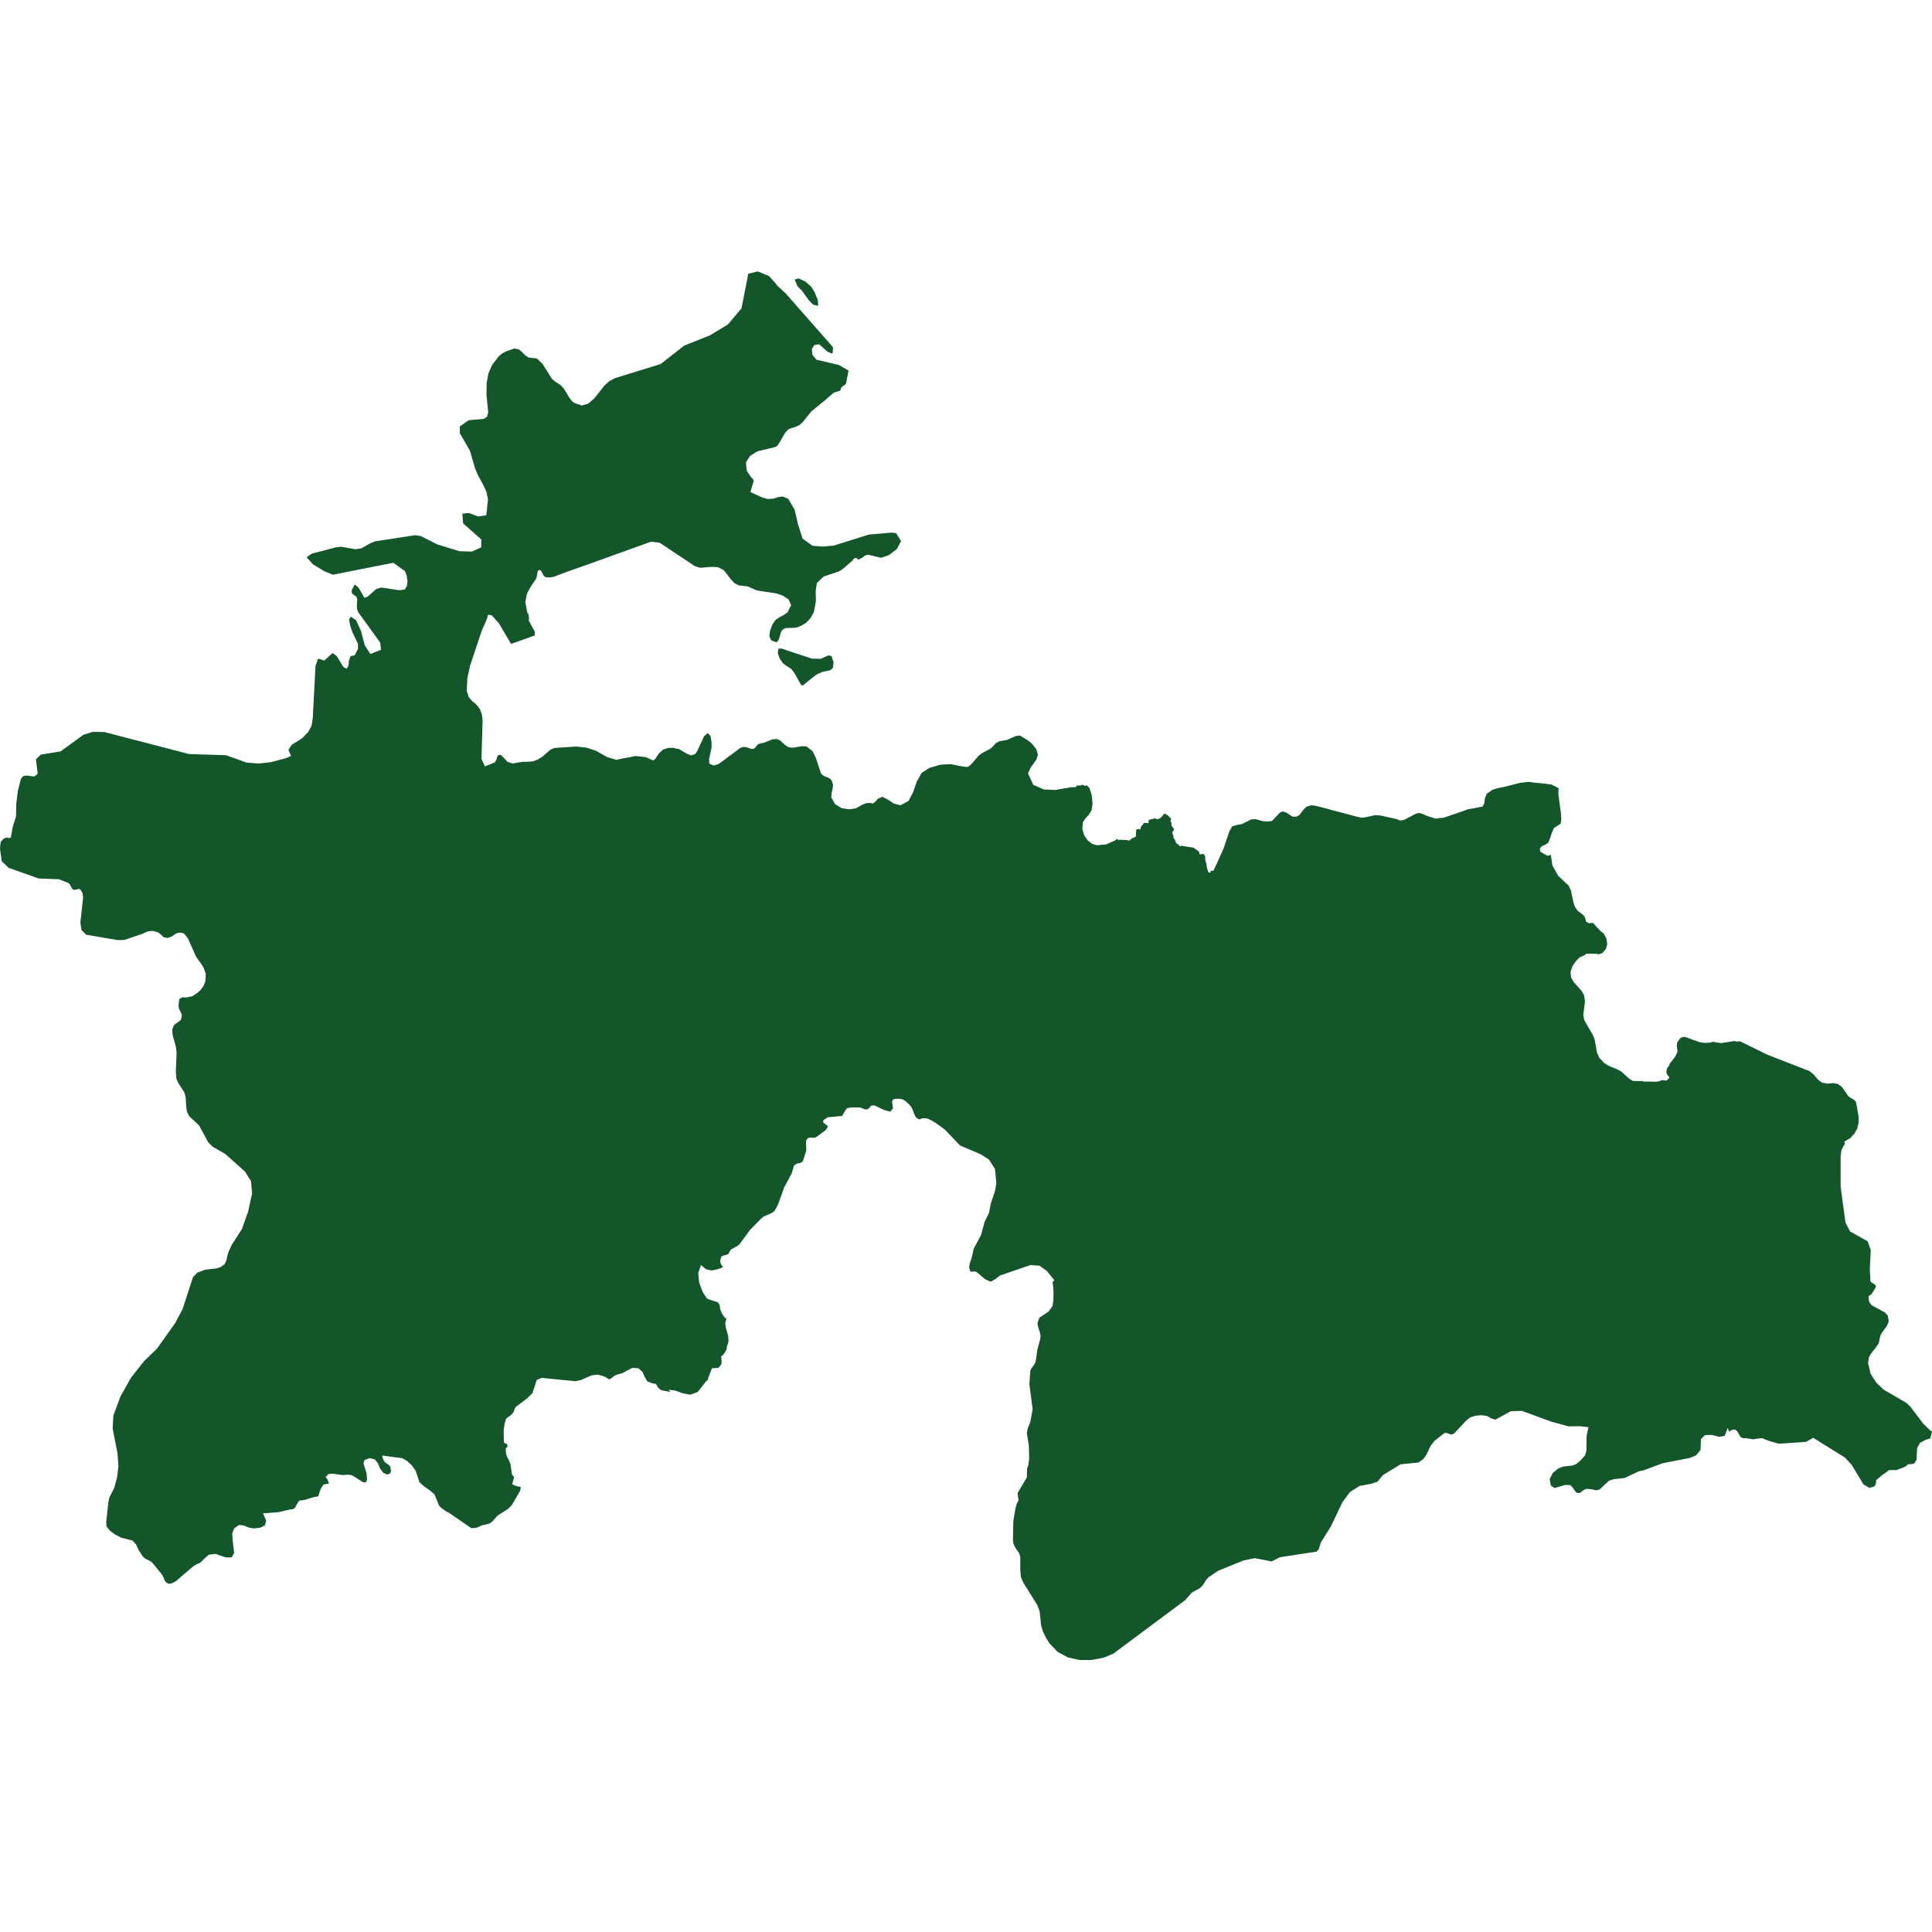 <svg xmlns="http://www.w3.org/2000/svg" xmlns:xlink="http://www.w3.org/1999/xlink" id="&#x421;&#x43B;&#x43E;&#x439;_1" x="0px" y="0px" viewBox="0 0 1000 1000" style="enable-background:new 0 0 1000 1000;" xml:space="preserve"><style type="text/css">	.st0{fill:#135629;}	.st1{fill:#6F9C76;stroke:#FFFFFF;stroke-width:0.5;stroke-linecap:round;stroke-linejoin:round;}</style><g>	<polygon class="st0" points="412.9,148.3 415.1,150.5 418.8,155.6 420.9,157.7 423.5,158.3 423.3,155.4 421.7,151.3 419.8,148.3    416.8,145.7 413.3,144.1 411.3,144.7 412.8,148.2  "></polygon>	<polygon class="st0" points="405.5,336 404.7,335.7 402.9,335.7 402.6,338.2 403.6,340.9 405.4,343.5 409.7,346.4 411,348.1    414.6,354.4 415.4,354.9 417.5,353.2 422,349.6 423.5,348.7 425.6,347.8 429.8,346.9 431.1,345.7 431.4,343.6 431.4,342.7    430.4,339.6 428.8,339.2 424.8,341 420.2,340.9 408.1,336.9 408.1,336.9 405.9,336.1  "></polygon>	<polygon class="st0" points="1000,741 999,740.3 995.4,736.8 988.9,728.2 986.7,726.1 975,719.3 971.2,715.7 968.2,711.1    966.9,705.4 967.4,702.3 968.9,700 970.6,697.9 972.3,695.5 972.7,694.2 972.9,692.8 973.3,691.3 974.1,689.8 976.2,687    977.1,685.4 977.6,683.8 977.1,680.9 975.6,679.3 969,675.7 968.1,674.8 967.4,673.6 967.1,671.4 967.5,670.6 968.5,670.1    970.7,666.6 971,665.5 969.9,664.5 968.4,663.6 968,662.7 968.1,661.6 967.8,657.3 968.3,647 966.7,642.5 957.6,637.4 955.2,632.8    952.7,614.1 952.7,598.5 953.1,595.5 954.3,592.9 954.9,592.3 954.7,590.8 957.9,589 958.1,588.7 959.1,587.4 959.3,587.4    959.8,586.8 961.3,584.2 962,581.1 962,577.9 961.2,573.3 960.9,571.7 960.6,570.3 959.7,569.3 957.5,568 956.5,567.2 955.4,565.4    955.3,565.4 953.4,562.6 951.3,561.1 949,560.6 946,560.9 943.1,560.4 940.9,558.7 938.9,556.3 936.6,554.4 915,546 900.7,539    899.6,539.1 898.5,539.1 897.9,538.8 892.2,539.7 891.6,539.8 890.6,539.9 887.1,539.3 886.8,539.2 885,539.7 882.2,539.8    879.6,539.4 871.9,536.6 871.3,536.8 871,536.8 869.7,537.3 868.1,539.6 867.9,541.4 868.2,543.4 868.2,544.3 868.2,544.7 867,547    864.1,550.8 864.1,551.3 862.9,552.9 862.8,553.2 862.5,554.8 862.6,555.1 862.6,555.6 864.1,557.8 862.6,559.3 860.4,559.1    860,559 859.6,559.4 857.5,559.9 851.5,559.8 851.2,559.9 851,559.9 850.3,559.6 845.2,559.5 843.2,558.3 839.3,554.7 837.1,553.5    832.5,551.6 830.3,550.2 827.8,547.5 826.6,544.9 825.4,538.1 824.5,535.8 820,528 819.5,525.4 820.4,518.3 819.9,515.1    818.5,512.7 814.7,508.5 813.2,506.1 812.9,503.1 813.9,500.1 815.7,497.5 817.5,495.6 820.5,494.2 820.6,494.2 821,493.6    826.7,493.7 827.3,494 829.4,493.3 831.2,491.2 831.9,488.7 831.5,485.9 830.1,483.2 828.4,481.9 824.4,477.6 824.3,477.7    822.9,477.8 822.6,477.9 821,477.1 820.4,474.9 819.6,473.7 816.5,471.3 815.1,469.2 814.3,466.6 813.1,460.9 812,458.5    806.5,453.3 803.5,447.9 802.8,443.1 802.9,442.7 802.4,442.6 801.5,442.8 800.8,442.9 798.6,441.6 797.2,440.8 797.2,440.7    797.1,439.9 797,439.3 797.9,438.1 798.7,437.7 799.3,437.5 801.3,436.3 802.3,433.9 803,431.8 803.2,431.1 804.3,428.6 806.8,427    807.8,426.3 808.1,424 807.9,420.6 806.6,411.1 806.7,407.9 803.1,406.1 802.5,406 802.3,406 799.3,405.6 794.2,405.1 791.2,404.7    786.7,405.2 782.5,406.3 778.5,407.3 775.6,407.9 772.7,408.7 769.5,410.9 768.5,413.4 768.3,415.7 767.4,417.5 763.6,418.2    763.3,418.3 760.1,418.8 759.8,418.9 757.6,419.7 747.1,423.3 745.5,423.4 743,423.7 738.5,422.3 736.2,421.2 735.4,421    734.7,420.8 733,421.1 728.8,423.3 726.7,424.4 724.8,424.7 722.6,423.9 721.2,423.6 718.6,423 714.5,422.1 712.8,422 711.9,421.9    706.4,423.1 705.2,423.2 704.4,423.2 701.9,422.6 690.9,419.7 683.9,417.8 682.7,417.5 682.1,417.4 680.7,417 678.5,416.8    678.2,417 676.3,417.5 675.5,418.3 675,418.7 672.6,421.8 671.1,422.7 669.5,422.7 669,422.7 665.8,420.6 663.8,420 662.5,420.6    658.4,424.9 656.3,425.2 654.1,425.1 653.2,424.9 649.9,424 647.7,424.1 642.9,426.5 640.2,427 637.8,427.7 636.3,430.3    633.3,439.2 629.8,447 628.7,449.3 628.1,450.7 626.6,450.8 626.4,451.9 626.2,451.7 625.4,451.3 625.2,450.8 625.1,450.3    624.8,449.5 624.6,448.7 624.5,447.6 624.5,447.2 624.1,446.2 623.8,444.7 623.8,443.4 623.4,442.5 623.3,442.5 623.2,442.3    622.9,442.1 622.7,442 622.2,442.1 621.7,442.1 621.2,442.1 621,442.4 620.9,442.3 620.9,441.8 620.8,441.4 620.6,440.9    620.6,440.8 618.7,439.4 617.6,438.7 612.1,437.9 611.8,437.6 611.7,437.7 611.1,438 610.8,438 610.6,438 610.2,437.3 609.9,437.1    609.5,437 609.1,436.6 608.8,436.2 608.5,435.9 608.4,435.4 608.3,434.9 607.8,434.3 607.4,433.6 607.3,433.2 607.4,433    607.4,432.6 607.2,432.1 606.8,431.5 606.8,431 606.9,430.6 606.9,430.4 607.4,430 607.6,429.6 607.6,429.3 607.6,428.9    607.3,428.6 606.7,427.8 606.2,427.1 606.3,426.9 606.4,426.3 606.4,426.2 606.2,425.6 605.8,425.1 606.1,424.3 606.1,423.8    606.1,423.6 605.6,423.2 605,422.6 604.4,421.9 603.9,421.8 603.6,421.6 603.3,421.1 602.4,421.4 602.1,421.7 601.8,422.2 601,423    600.3,423.6 599.7,423.8 599.2,424.1 598.9,424 598.5,423.8 597.9,423.7 597.5,423.6 596.8,423.9 594.6,424.4 594.5,424.9    594.5,425.4 594.5,425.8 594.3,426 594.1,426.1 593.6,426 593.3,426 592.8,426 592.4,425.9 592.1,426 592,426 591.9,426.2    591.7,426.5 591.6,426.9 591.5,426.9 591.2,427.1 590.9,427.4 590.6,428.1 590.4,428.3 590.3,428.9 590.3,429.3 590.3,429.4    589.8,429.2 589.4,429.1 589,429.1 588.7,429.2 588.3,429.4 588,429.6 588.1,429.8 588.1,430 588,430.4 588,431.4 588,432.6    587.9,432.9 587.5,433.3 587,433.5 586.6,433.7 586.1,433.8 585.7,434.1 585.3,434.4 585,434.7 584.8,435 584.6,435 584.2,435    583.6,434.9 583.2,434.8 582.5,434.7 581.6,434.8 581.3,434.8 580.6,434.7 579.9,434.6 579.3,434.7 579,435 578.8,434.7    578.4,434.4 578.2,434.2 577.2,435 572.5,437.1 571.9,437.1 571.8,437.3 571.7,437.1 567.9,437.5 565.3,436.8 563,435 561.2,432.4    560.2,429.1 560.5,425.6 561.8,423.6 563.5,421.8 565,419.4 565.5,416 565.1,411.7 563.9,407.9 562.4,406.4 562.3,406.4 562,406.7    561.8,406.8 561.6,406.8 561.3,406.6 560.8,406.4 560.3,406.2 559.8,406.3 559.7,406.3 559.4,406.6 559.2,406.7 559.1,406.6    558.7,406.6 558.5,406.5 558.4,406.6 558.1,406.6 557.8,406.5 557.5,406.5 557.5,406.6 557.2,406.9 557,407.2 556.5,407.4    556.1,407.5 555.9,407.5 555.4,407.4 555,407.5 554.6,407.5 554,407.5 553.4,407.6 553.1,407.7 552.7,407.8 552.6,407.9    552.3,407.9 551.9,407.9 551.6,408 551.3,408 550.9,408 550.7,408 550.4,408.2 550.1,408.3 549.8,408.2 546.3,408.9 540.2,408.6    534.8,406.2 532.1,400.3 533.2,397.8 536.5,393 537.2,390.6 536.4,387.8 534.5,385.4 534.4,385.2 532.2,383.3 529.7,381.8    527.9,380.7 525.6,381 521.2,383 517.5,383.6 516.3,384.2 515.4,384.7 513.6,386.7 513.1,387.1 512.7,387.4 512.3,387.7    508.3,389.8 506.5,391.2 504,394.1 502.4,395.9 501,396.9 499.5,396.9 495.9,396.3 492.1,395.5 486.7,395.8 485.1,396.3    481.6,397.3 481.3,397.3 477.1,400 474.5,404.6 472.6,410.1 470.6,413.9 470.2,414.6 466.1,416.8 462.6,415.9 460.6,414.5    459.4,413.8 456.7,412.4 454.3,413.5 454.2,413.7 452.6,415.4 451.6,415.9 450.9,415.7 450.5,415.6 448.5,415.7 447,416.2    445.1,417.2 443,418.4 439.5,418.9 435.6,418.3 432.2,416.2 430.3,412.8 430.4,410.7 430.9,408.5 431.2,406.3 430.5,404    429.3,402.8 426.3,401.6 424.9,400.3 424.9,400.2 424.9,400.2 424.9,400.2 424.9,400.2 422.3,392.3 420.6,388.8 417.5,386.4    415.2,386.2 410.5,387 408.3,386.8 406.6,385.8 403.7,383.2 402.3,382.6 402,382.5 399.8,382.7 398.3,383.3 396,384.2 395.6,384.4    393.5,384.8 392.3,385.3 391.9,385.7 391.5,386.2 390.9,387 390.1,387.6 388.8,387.6 386.5,386.8 386.1,386.7 384.8,386.6    383.2,387.1 374.1,393.9 371.7,395.6 369.4,396.2 367.2,395.3 367,393 368.3,387 368.3,386.5 368.3,384.2 367.8,381.1 366.4,379.4    364.5,381 360.9,388.7 360.4,389.5 359.8,390.3 357.8,391 355.7,390.2 351.4,387.7 350.1,387.5 348.7,387.1 346,387.1 343.3,387.9    341.1,389.9 339.6,392.1 339.2,392.8 338.1,393.6 334.2,391.9 328.9,391.3 326.1,391.9 322.1,392.6 319,393.3 314.1,391.8    308.7,388.7 303.6,387 298.3,386.4 287.5,387.1 287.2,387.1 284.9,388 280.6,391.8 280.5,391.8 278.4,393.1 276.1,394 275.5,394.1    274,394.2 273.7,394.3 270.8,394.3 270.1,394.4 269.9,394.4 265.3,395.2 262.7,394.3 261.6,393.2 259.6,391 258.9,390.6    257.6,391.1 257.2,392.2 256.9,393.3 256.9,393.4 256.1,394.6 251,396.7 249.2,392.8 249.8,373 249.4,369.8 248.4,367 246.6,364.7    244.3,362.8 242.5,360.6 241.6,357.6 241.9,351 243.3,344.6 249.3,326.6 251.7,321.1 252.3,319.5 252.4,318.5 252.8,318.2    254.6,318.5 256.8,321 258.3,322.7 264.5,333.3 276.8,328.9 276.8,327.7 276.8,327.4 276.7,327.1 276.7,326.9 276.7,326.6    276.2,325.9 273.7,321.2 273.8,320.1 273.7,319 273.5,317.9 272.9,317 271.9,311.7 272.7,307.4 274.8,303.5 277.4,299.7    277.8,298.6 278.3,295.7 279,295 280,295.3 281.3,297.8 282.2,298.7 284.2,298.9 285,298.8 286.4,298.6 286.7,298.5 289.9,297.3    294.2,295.7 303.3,292.5 336.9,280.4 341.4,280.9 359.6,293 362.4,293.9 366.9,293.5 368.8,293.4 371.7,293.6 374.4,295    374.6,295.1 376.3,297.2 378,299.5 380.1,301.8 382.4,303 386.9,303.5 391.7,305.6 402,307.2 405.2,308.3 408.1,310.2 409.5,313.2    407.6,317 405.5,318.4 403.4,319.5 401.4,320.9 399.8,323.2 398.6,326.4 398.2,329.3 399.2,331.5 402,332.5 403.1,331 404.2,327.4    404.5,326.7 405.1,325.9 405.5,325.6 406.5,325.1 412,324.9 414.7,323.9 417.3,322.3 419.5,320 419.8,319.4 420.1,318.8 421.2,317    422,312.9 422.3,311.1 422.3,310.5 422.2,306 422.8,301.7 423,301.6 426.2,298.5 426.7,298.3 434.3,295.7 436.1,294.6 441.1,290.3    441.9,289.2 442.4,288.9 443.1,288.8 443.7,289.1 443.9,289.3 444.1,289.5 444.2,289.8 446.5,288.5 447.2,288 447.4,287.7    449.2,287.1 451.4,287.6 456,288.7 460,287.4 464.2,284.2 466.4,280 465.9,279.3 463.8,275.9 461.2,275.7 449.7,276.7 431.5,282.4    426,282.9 420.6,282.5 415.4,278.8 413.1,271.6 411.3,263.8 408,258.2 405.2,257 402.8,257.3 400.3,258.1 397.5,258.3 394.8,257.6    388.4,254.7 390.1,248.9 389.8,248.1 388.7,246.8 388.4,246.5 386.8,244.1 386.6,243.7 386.4,242.8 386.1,239.3 388.2,236    392,233.6 400.8,231.5 402.1,231 403.3,229.3 406.4,224 408.1,222.2 409.9,221.5 411.9,220.9 413.8,220 415.4,218.6 419.9,213    427.7,206.6 429.6,204.9 431.5,203.3 432.6,202.9 434.7,202.3 435.1,201.7 435.3,200.9 435.8,200.2 437.7,198.9 438.1,197.5    439.2,191.8 434.2,188.9 422.6,186.2 420.5,183.6 420.2,180.7 421.5,178.6 424,178.2 428.4,182.1 430.9,183.1 431.2,179.9    430.1,178.5 406.7,151.9 402.8,148.3 402.3,147.9 402,147.3 399.6,144.6 397.9,142.8 392.2,140.5 387.3,141.7 383.8,159.6    376.7,168 367.4,173.6 354.1,178.9 342,188.4 318.4,195.7 315.5,197.2 313,199.4 307.6,206.2 304.5,208.9 301.1,209.9 297.1,208.5    295.6,207.1 294.3,205.2 291.9,201.2 290.4,199.5 287.2,197.4 285.7,196.1 280.7,188.2 277.8,185.5 273.7,185.1 271.7,183.8    270.1,182.1 268.4,180.8 266.1,180.4 261.9,181.9 259.8,183 258.1,184.5 254.8,188.8 252.8,193.2 251.9,198.3 251.8,204.4    252.7,213.4 252.1,215.7 250.4,216.8 242.6,217.5 238,220.7 238,224.2 243,232.9 243.1,232.9 245.9,242.4 247.1,245.4 250.4,251.5    251.8,254.7 252.6,258.4 251.7,266.7 247.5,267.3 242.6,265.5 239.3,265.9 239.7,270.9 249.1,279.2 249.1,283.3 244.2,285.5    237.8,285.3 226.4,281.8 222,279.6 217.9,277.5 215,277 194.1,280.2 191.5,281.3 187.1,283.8 184,284.3 176.7,283 173.8,283.3    166.7,285.2 161.5,286.5 158.7,288.4 162,292.1 167.9,295.7 172.4,297.5 173.6,297.2 203.6,291.3 209.6,295.6 210.5,298    210.9,300.6 210.7,303 209.6,305.1 206.7,305.5 197.4,304.1 194.7,304.9 190.2,308.9 188.6,309.4 185.6,304.2 183.6,302.5    182,305.6 182.2,307.2 184.5,308.9 184.9,310.2 184.7,313.7 184.8,315.3 185.5,317 196.8,332.6 197.2,336.3 191.7,338.5 188.8,334    186.9,326.7 184.3,321 181.6,319.2 180.7,320.5 181.2,323.7 182.4,327.2 185.3,333.3 185.3,335.8 183.7,339 183.2,339.3    181.8,339.5 181.4,339.7 180.5,342.3 180.5,342.5 180.5,343.4 180.2,345 179.3,346.1 177.7,345.2 174.3,339.6 172.2,338    167.8,341.9 166.3,341.4 166,341.2 164.6,341 163.3,344.7 161.9,371.5 161.3,375.6 159.5,378.9 156.4,382.1 150.9,385.6    149.3,388.1 149.7,389.1 150.6,391.2 150.6,391.3 148.1,392.4 140.2,394.5 133.9,395.2 127.5,394.7 117.1,390.9 97.9,390.3    54,378.9 48.1,378.8 43.2,380.3 31.4,388.9 21.1,390.6 18.6,393 19.5,400.3 19,401 18.5,401.4 17.8,401.8 17.3,401.9 14,401.4    12,401.7 10.8,403.2 9.2,409.6 8.4,416.3 8.3,422.5 6.6,428 5.6,433.5 4.7,433.8 3.6,433.5 2.2,433.9 2,434.1 1,435 0.4,435.8    0.2,436.9 0,439.3 0.9,445.8 4.5,449.2 20,454.7 30.5,455.1 35.5,457.1 36.1,457.8 37.1,459.6 37.7,460.4 38.6,460.6 40.8,460.1    41.6,460.4 42.8,462.4 43,464.7 41.6,477.5 42.2,481.5 42.4,481.6 44.6,483.8 60.9,486.6 64.4,486.5 74.1,483.2 75.9,482.3    77.7,481.9 79.5,481.9 81.7,482.6 82.7,483.2 84.7,485.1 86.8,485.5 88.9,484.7 91.1,483.2 92.1,482.9 93.1,482.7 94.2,482.9    95.2,483.2 95.3,483.2 97.2,485.6 101.5,495.2 104,498.7 104,498.7 105.3,500.7 106.5,504 106.4,507.6 105.3,510.4 103.6,512.7    101.6,514.3 99.6,515.6 96.5,516.3 94.3,516.2 92.8,517.1 92.4,520.7 92.7,522.3 93.5,523.8 94.1,525.3 93.9,527.2 93.3,528.2    90.1,530.5 89.1,532.9 89.4,536 91.1,542 91.4,545.4 91,554.8 91.3,558.4 92.3,560.6 95.4,565.4 96.1,567.9 96.4,573.1 96.8,575.5    98,577.8 103.1,582.6 107.8,591.3 110,593.5 116.6,597.3 126.8,606.4 129.9,611.3 130.5,617.7 128.4,627.2 125.2,636.2    120.2,643.9 118.7,647 117.7,649.8 117.2,652.3 116.2,654.4 114.2,655.8 112.2,656.5 106.2,657.2 102.2,658.7 99.9,661 94.5,677.6    90.6,684.9 81.3,698 74.5,704.6 67.8,713.1 62.4,722.7 58.7,732.6 58.3,739.4 60.8,752.2 61.3,758.9 60.6,764.7 59.1,770.2    56.7,774.9 56.1,777.4 55,787.6 55.1,790 56.8,792.2 59.6,794.3 62.8,795.9 68.6,797.4 70.4,799.4 71.7,802.2 73.8,805.5    75.1,806.7 78.2,808.3 79.3,809.4 83.7,814.8 84.5,816.2 85,817.5 85.7,818.8 86.8,819.6 87.5,819.7 88.4,819.7 90,819 91.3,818.2    99.8,810.9 101.3,809.9 103.7,808.8 105.8,806.7 108.1,804.7 111.6,804.3 116.8,806.1 119.9,806.1 121.2,803.8 120.4,797    120.2,793.7 121.2,791.1 123.7,789.3 126.2,789.6 128.6,790.6 131.1,791.1 134.5,790.8 137.1,789.5 137.8,787.1 136.1,783.3    144,782.7 150.1,781.3 151.5,781.2 152.6,780.5 154.3,777.5 155,776.7 157.5,776.4 162.4,774.9 164.7,774.5 165.1,773.3    165.9,770.8 167.4,768.4 170.3,767.9 169.6,766 169.2,765.3 168.5,764.6 170.1,762.9 172.4,762.8 177.3,763.5 180,763.3    181.6,763.4 183.2,764.2 187.9,767.2 189.4,767.3 190,765.8 189.7,762.4 188.1,757.4 188.7,755.7 191.4,754.7 194.2,755.5    195.6,757.4 196.7,760.1 198.5,762.4 200.3,763.2 201.8,762.8 202.4,761.4 202,759.1 201.3,758.3 199.2,756.8 198.5,755.7    197.8,753.8 198.1,753.3 198.9,753.5 199.3,753.6 208,754.7 210.6,756.1 213.2,758.5 215.2,761.4 217.1,767.2 219.7,769.5    222.6,771.5 224.9,773.5 227.2,779.2 228.4,780.5 231.2,782.5 231.9,782.7 244,791 246.6,790.8 249.2,789.6 252.1,788.9    252.6,788.8 254,788.2 255.4,786.9 257.5,784.5 262.7,781.2 264.8,779.2 269.2,771.7 269.6,769.7 267.2,769.2 265.1,768.2    266.1,764.6 265,763.2 264.2,757.7 263.1,755.2 262.5,754.1 262,752.7 261.8,751.2 261.8,749.7 262,749.3 262.4,749.2 262.6,748.9    262.7,748 262.3,747.3 261.2,747 260.8,746.4 260.7,740.3 261.1,737.3 261.8,734.7 262.5,733.8 264.4,732.5 265.3,731.6    265.8,730.8 266.6,728.8 267.1,728.1 272.7,723.9 275.6,721.1 277.8,714.3 280.3,713.2 297.8,714.9 300.7,714.3 306.1,711.9    309.2,711.5 310.2,711.7 313.1,712.6 314.1,713.2 315.4,714 316.7,713.2 318,712.1 319.4,711.5 322,710.8 327.3,708 330.4,708.2    332.5,710 333.7,712.7 335.1,715 337.7,716 339.4,716.3 340,717.1 340.6,718.2 341.3,718.8 341.7,719.3 342.9,719.7 347,720.5    346.1,719.3 349.6,719.8 353.5,721.2 357.3,721.9 361.1,720.5 365.5,714.9 366.3,714.3 366.7,712.9 368.5,708.2 368.8,708.2    371.3,708 371.6,708.2 372.3,707.5 372.6,707.2 373.4,706 373.5,704.9 373.4,703.4 373.3,702.1 373.8,701.6 374.5,701.1 376,698.7    376.3,696.7 376.8,695.4 377.1,694 376.9,691.5 375.6,686.9 375.4,684.6 376,682.7 374.8,681.6 373.7,679.9 372.8,677.8    372.5,675.5 371.6,674.1 367.3,672.7 365.9,672.1 363.7,668.7 361.9,663.9 361.4,659 362.8,654.8 365.5,657 368.3,657.6 371.3,657    374.3,655.9 373.3,654.6 372.8,653.3 372.9,651.8 373.4,650.4 374.3,649.9 375.7,649.6 377.1,649 377.8,647.5 378.4,646.7    379.1,646.3 379,646.3 379,646.3 379.1,646.3 381.5,645 382.6,644.2 388.3,636.5 394.1,630.6 395.4,629.6 399.8,627.7 401.1,626.4    402.6,623.7 405.9,614.6 409.8,607.3 411,603.2 412.5,602.3 414.3,601.9 415.5,601.2 417.3,595.6 417.3,594.2 417.2,592.5    417.2,590.9 417.7,589.5 418.9,588.8 421.8,588.9 423,588.2 427.5,584.8 428.6,583 426.1,581 426.1,579.9 428.4,578.3 435.9,577.6    437.5,574.8 438.4,573.6 440.5,573.2 444.6,573.2 445.7,573.4 447.7,574.2 448.8,574.2 449.7,573.7 450.3,573 450.9,572.3    452.5,572.1 457.8,574.6 460.8,575.4 462.2,573.7 461.7,570 462.7,568.8 465.7,568.7 467.3,569.1 468.8,570 470.1,571.2    471.4,572.6 472.2,573.9 473.3,576.9 474,578.2 475.4,579.3 476.3,579.3 477.3,578.8 478.9,578.8 480.5,579.1 484,581 489,584.6    496.9,592.9 507.5,597.4 511.9,600.2 515,605.1 515.7,612.3 515.1,616.1 512.8,623.1 511.9,627.8 509.6,632.5 507.8,639.2    504,646.3 503.1,650.5 501.9,654.1 501.6,655.9 502.2,658 502.9,658.3 503.8,658.1 505.2,658.2 510,662.2 512.8,663.4 515.3,662    517.6,660.2 533.3,654.8 538,655.1 541.8,657.8 545.7,662.6 544.8,663.7 545.1,665.7 545.3,669.2 545.2,673.1 544.8,676    542.7,678.9 538,682 537,684.8 537.2,686.4 538.3,689.8 538.6,691.5 538.4,693.2 537,698.3 536.3,703.2 536,704.9 535.3,706.3    533.8,708.4 533.3,709.3 532.8,716.4 534.5,729.4 533.3,735.9 531.9,739.5 531.5,741.8 532.5,748 532.7,754.8 532.3,758.2    531.6,760.2 531.5,764.7 526.7,772.8 527.2,776.7 526.3,778.2 525.6,780.7 524.5,787.3 524.3,796.9 524.5,798.9 525.3,800.7    527.6,804.1 528.1,806 528.1,812.6 528.4,816.1 529.5,818.9 536.9,830.8 538.1,834 538.9,841.4 539.9,844.7 541.4,847.7    543.1,850.5 547.4,855 552.8,857.9 558.7,859.2 565,859.2 571.3,858 576.3,855.9 613.5,828.2 616.8,824.4 621.2,821.9 622.4,820.7    624.3,817.8 625.5,816.4 630.6,813 643.6,807.7 649.4,806.5 658.2,808.2 662.5,806 681.6,803.1 682.7,801.6 683.6,798.5 688.9,790    694.8,777.6 698.7,772.3 703.8,769.1 709.8,768 713,766.9 715.8,763.5 725,757.9 734.2,757 736.7,755.2 738.3,753 740.5,748.3    742.5,745.8 747.4,741.9 748.5,741.6 751.3,742.6 752.7,741.9 759,735.2 760.9,733.7 763.6,732.8 766.8,732.5 769.7,732.9    771.9,734.2 774,734.8 782.1,730.4 787.8,730.3 803.1,735.9 812,738.3 817.6,738.2 822.2,738.7 821.3,742.8 821.2,744.1 821.1,751    820.4,753.3 818.2,755.8 816,757.7 814.1,758.5 809.1,759.1 806.5,760.1 803.7,762.4 802.1,765.6 802.7,769 804.7,770.2    810.1,768.6 812.8,768.7 813.8,769.7 815.6,772.2 816.5,772.8 817.8,772.7 819.9,771.1 821.2,770.6 824.1,770.9 826.1,771.4    827.9,771 832.8,766.4 835.4,765.6 840.9,765 848.1,761.6 850.8,761 860.5,757.4 874.7,754.6 877.9,753.3 880.2,750.5 880.4,744.9    882.5,742.8 885.9,742.7 889.7,743.7 892.7,743.2 894.3,739 894.9,741 896.5,740.1 897.9,739.9 899.1,740.7 901,743.9 902.3,744.4    903.7,744.4 907.5,745 909.7,744.6 912.1,744.4 915,745.6 919.6,747 920.7,747.2 921.8,747.2 934.8,746.3 938.5,744.2 954.9,754.4    958.5,758.3 964.5,768.3 967.9,770.3 967.9,770.1 968,769.9 969,769.8 969.3,769.7 970.4,769.2 971,767.9 971,767.6 971.1,766.1    973.3,764.3 974.1,763.5 974.7,763.2 977.8,760.9 981.7,760.9 985.3,759.5 986.2,759.1 987.6,758 987.7,757.9 987.8,757.9    987.9,757.9 990.3,757.7 990.9,757.4 992,755.6 992.3,749.5 993.8,746.8 996.8,745.2 999.3,744.5 999.2,744.2  "></polygon></g><g id="points">	<rect id="_x30_" x="90.9" y="794.8" class="st1" width="0" height="0"></rect>	<rect id="_x31_" x="545.5" y="537.4" class="st1" width="0" height="0"></rect>	<rect id="_x32_" x="909.1" y="206.8" class="st1" width="0" height="0"></rect></g><g id="label_points">	<rect id="TJSU_00000142875012630345329800000010009885996255428015_" x="231.7" y="412" class="st1" width="0" height="0"></rect>	<rect id="TJRA_00000066496408172970513200000013289986808269837713_" x="389.6" y="484.8" class="st1" width="0" height="0"></rect>	<rect id="TJGB_00000181771082907057110760000004328841207791118258_" x="691.2" y="587.3" class="st1" width="0" height="0"></rect>	<rect id="TJKT_00000103231189519653154710000006815270847003669925_" x="243.7" y="657.8" class="st1" width="0" height="0"></rect>	<rect id="TJDU_00000067926292401304172210000005612729237060882615_" x="212.2" y="551.1" class="st1" width="0" height="0"></rect></g></svg>